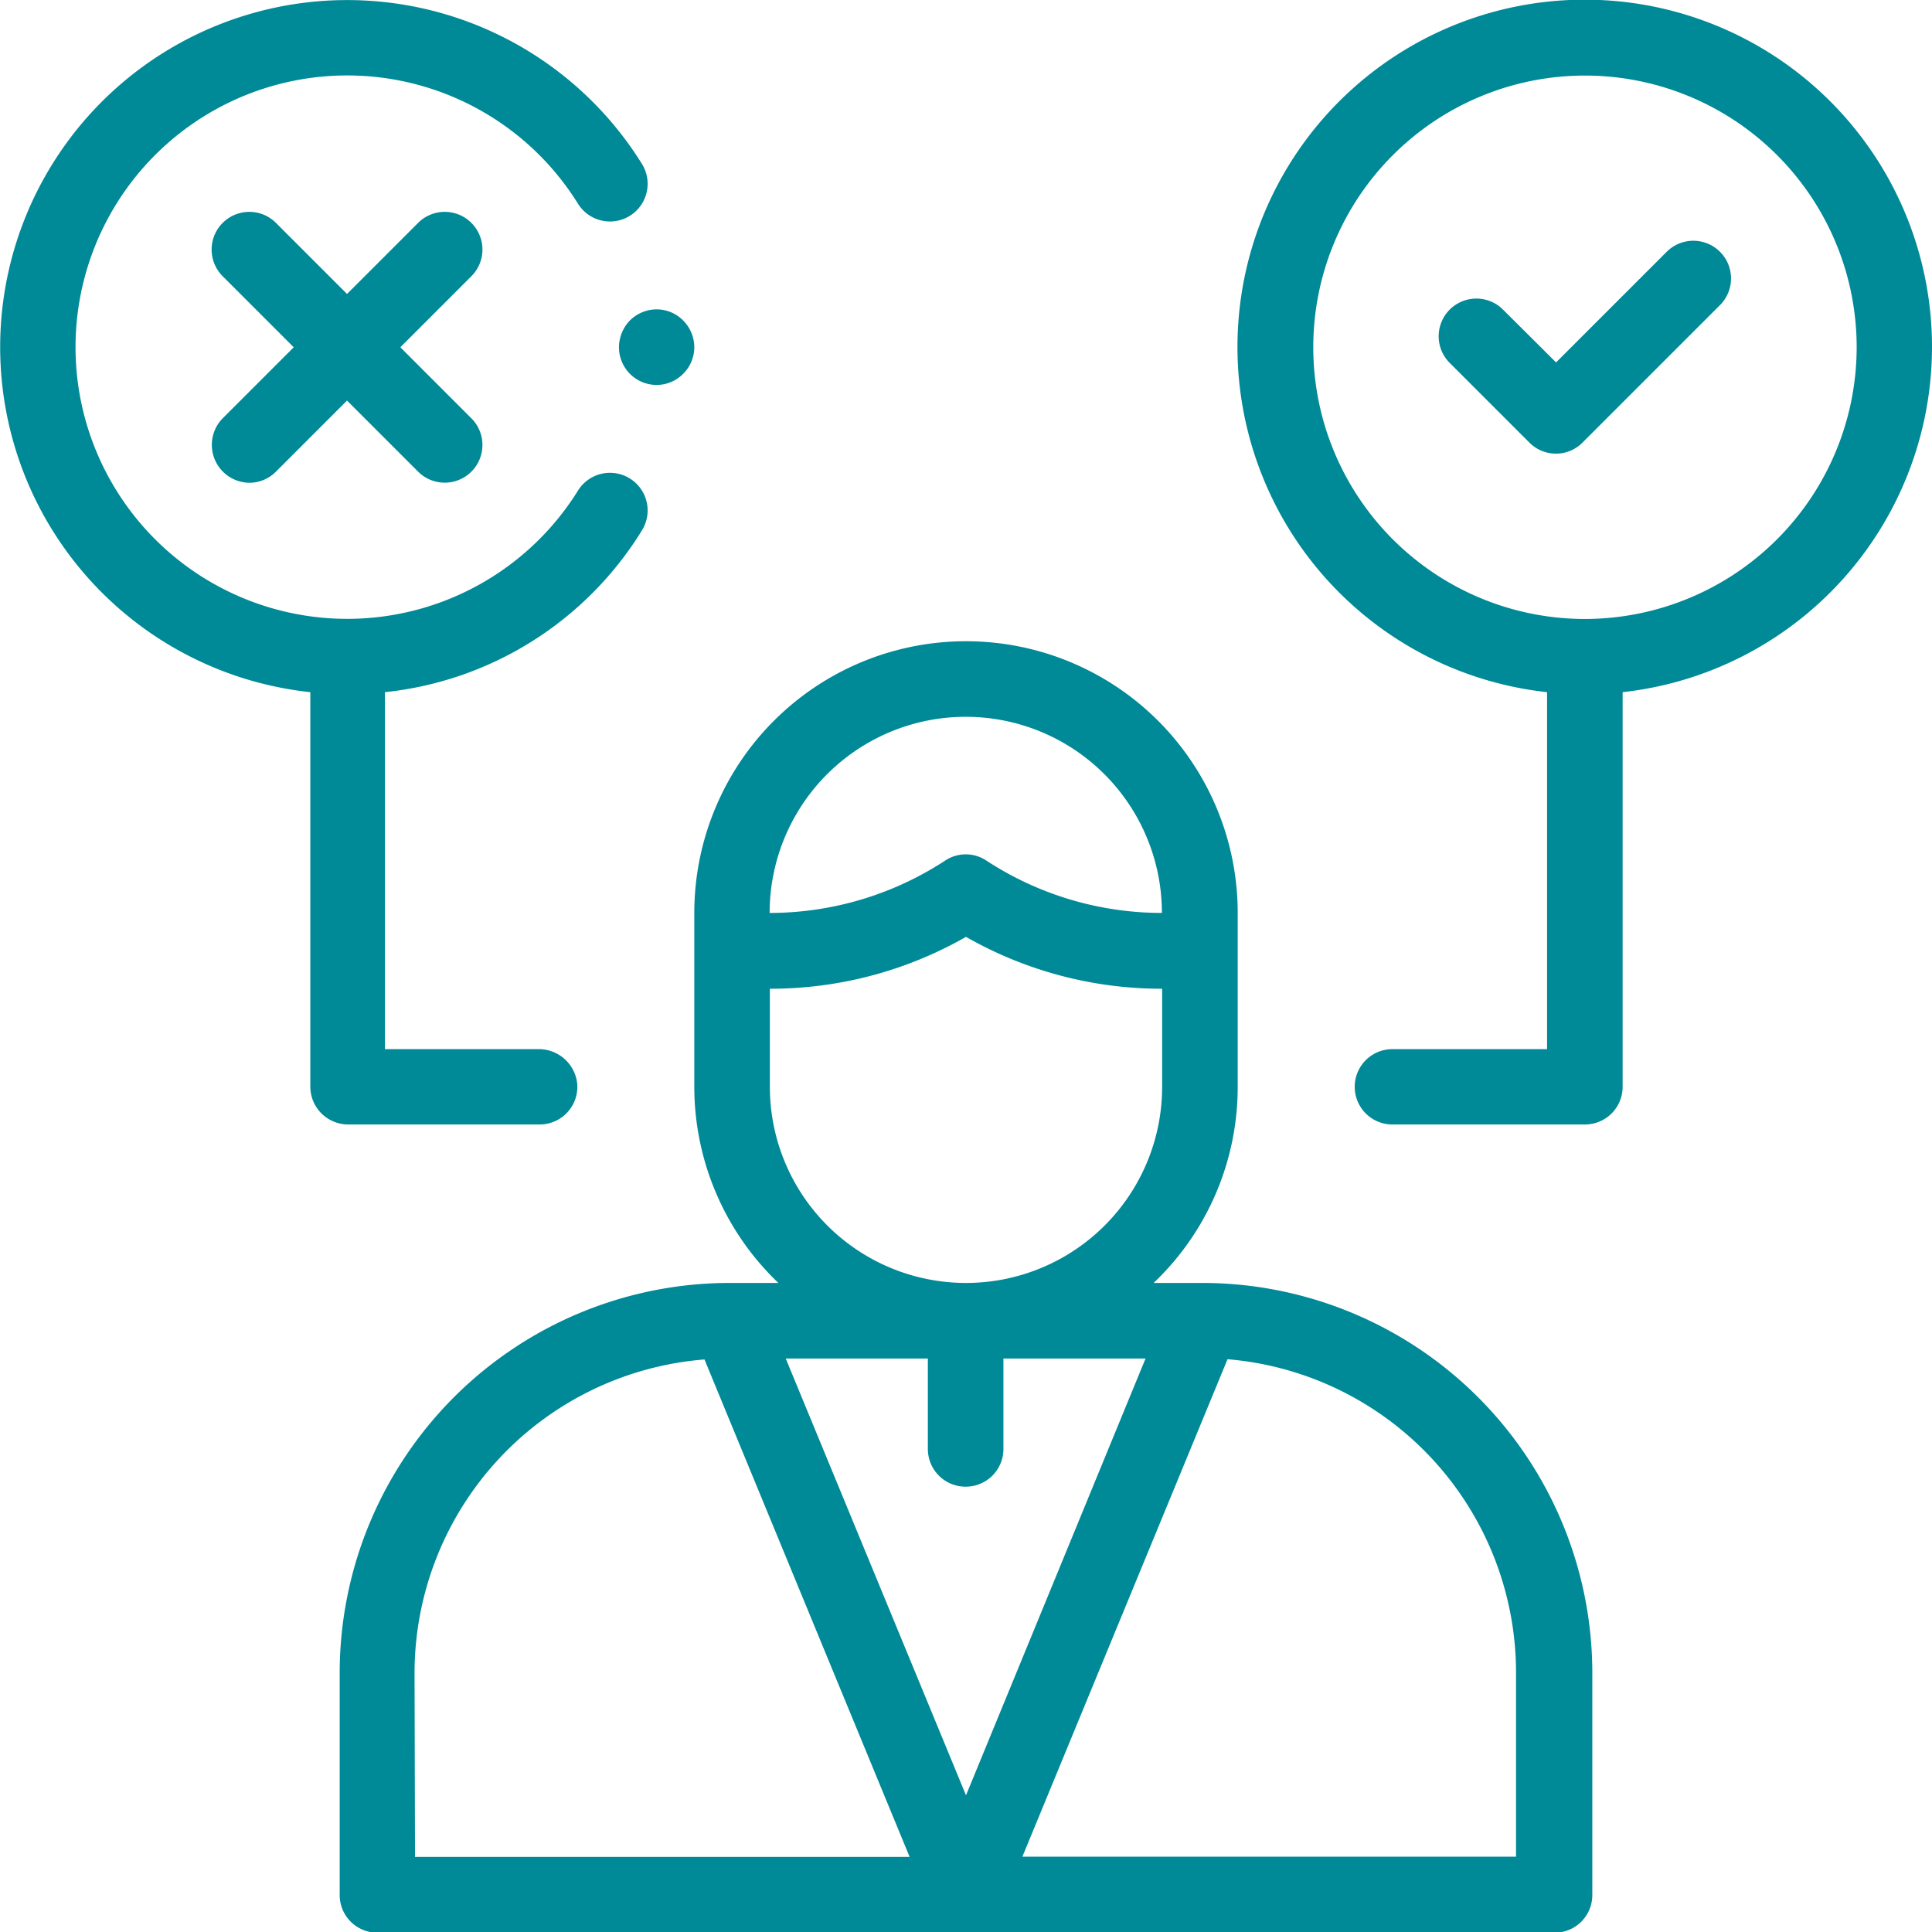<svg xmlns="http://www.w3.org/2000/svg" viewBox="0 0 81.56 81.56"><defs><style>.cls-1{fill:#008996;}</style></defs><g id="Capa_2" data-name="Capa 2"><g id="Capa_1-2" data-name="Capa 1"><path class="cls-1" d="M81.56,14.66A14.66,14.66,0,1,0,65.31,29.22V44.29H58.78a1.59,1.59,0,0,0,0,3.18h8.13a1.59,1.59,0,0,0,1.59-1.59V29.22A14.67,14.67,0,0,0,81.56,14.66ZM66.91,26.13A11.47,11.47,0,1,1,78.38,14.66,11.48,11.48,0,0,1,66.91,26.13Z"/><path class="cls-1" d="M70.36,10.63,65.69,15.3l-2.24-2.23a1.59,1.59,0,0,0-2.25,2.25l3.36,3.36a1.58,1.58,0,0,0,2.25,0l5.8-5.8a1.59,1.59,0,0,0-2.25-2.25Z"/><path class="cls-1" d="M19.9,9.41a1.59,1.59,0,0,0-2.25,0l-3,3-3-3a1.59,1.59,0,0,0-2.25,2.25l3,3-3,3a1.6,1.6,0,0,0,1.13,2.72,1.58,1.58,0,0,0,1.12-.47l3-3,3,3a1.59,1.59,0,0,0,2.25-2.25l-3-3,3-3A1.59,1.59,0,0,0,19.9,9.41Z"/><path class="cls-1" d="M50.77,54.16H48.7a11.41,11.41,0,0,0,3.55-8.28V38.54a11.47,11.47,0,0,0-22.94,0v7.34a11.45,11.45,0,0,0,3.55,8.28H30.79A16.47,16.47,0,0,0,14.34,70.61V80a1.59,1.59,0,0,0,1.59,1.59h49.7A1.59,1.59,0,0,0,67.22,80V70.61A16.47,16.47,0,0,0,50.77,54.16Zm-10,8.6a1.59,1.59,0,0,0,1.59-1.59V57.35h6L40.78,75.79,33.17,57.35h6v3.82A1.59,1.59,0,0,0,40.78,62.76Zm0-32.5a8.28,8.28,0,0,1,8.28,8.28v0h0a13.54,13.54,0,0,1-7.41-2.21,1.57,1.57,0,0,0-1.74,0,13.54,13.54,0,0,1-7.41,2.21h0v0A8.28,8.28,0,0,1,40.78,30.26ZM32.5,45.88V41.74h0a16.64,16.64,0,0,0,8.28-2.19,16.64,16.64,0,0,0,8.28,2.19h0v4.14a8.28,8.28,0,0,1-16.56,0Zm-15,24.73A13.29,13.29,0,0,1,29.74,57.39l8.66,21H17.52ZM64,78.38H43.16l8.66-21A13.28,13.28,0,0,1,64,70.61Z"/><path class="cls-1" d="M22.78,47.47a1.59,1.59,0,0,0,1.59-1.69,1.63,1.63,0,0,0-1.65-1.49H16.25V29.22A14.52,14.52,0,0,0,27.1,22.39a1.59,1.59,0,0,0-2.7-1.68,11.47,11.47,0,1,1,0-12.11,1.59,1.59,0,1,0,2.7-1.68,14.65,14.65,0,1,0-14,22.3V45.87a1.6,1.6,0,0,0,1.6,1.6Z"/><path class="cls-1" d="M26.13,14.66a1.59,1.59,0,0,0,1.59,1.59,1.57,1.57,0,0,0,1.12-.47,1.58,1.58,0,0,0,.47-1.12,1.61,1.61,0,0,0-.47-1.13,1.57,1.57,0,0,0-1.12-.47,1.61,1.61,0,0,0-1.13.47A1.64,1.64,0,0,0,26.13,14.66Z"/></g></g></svg>